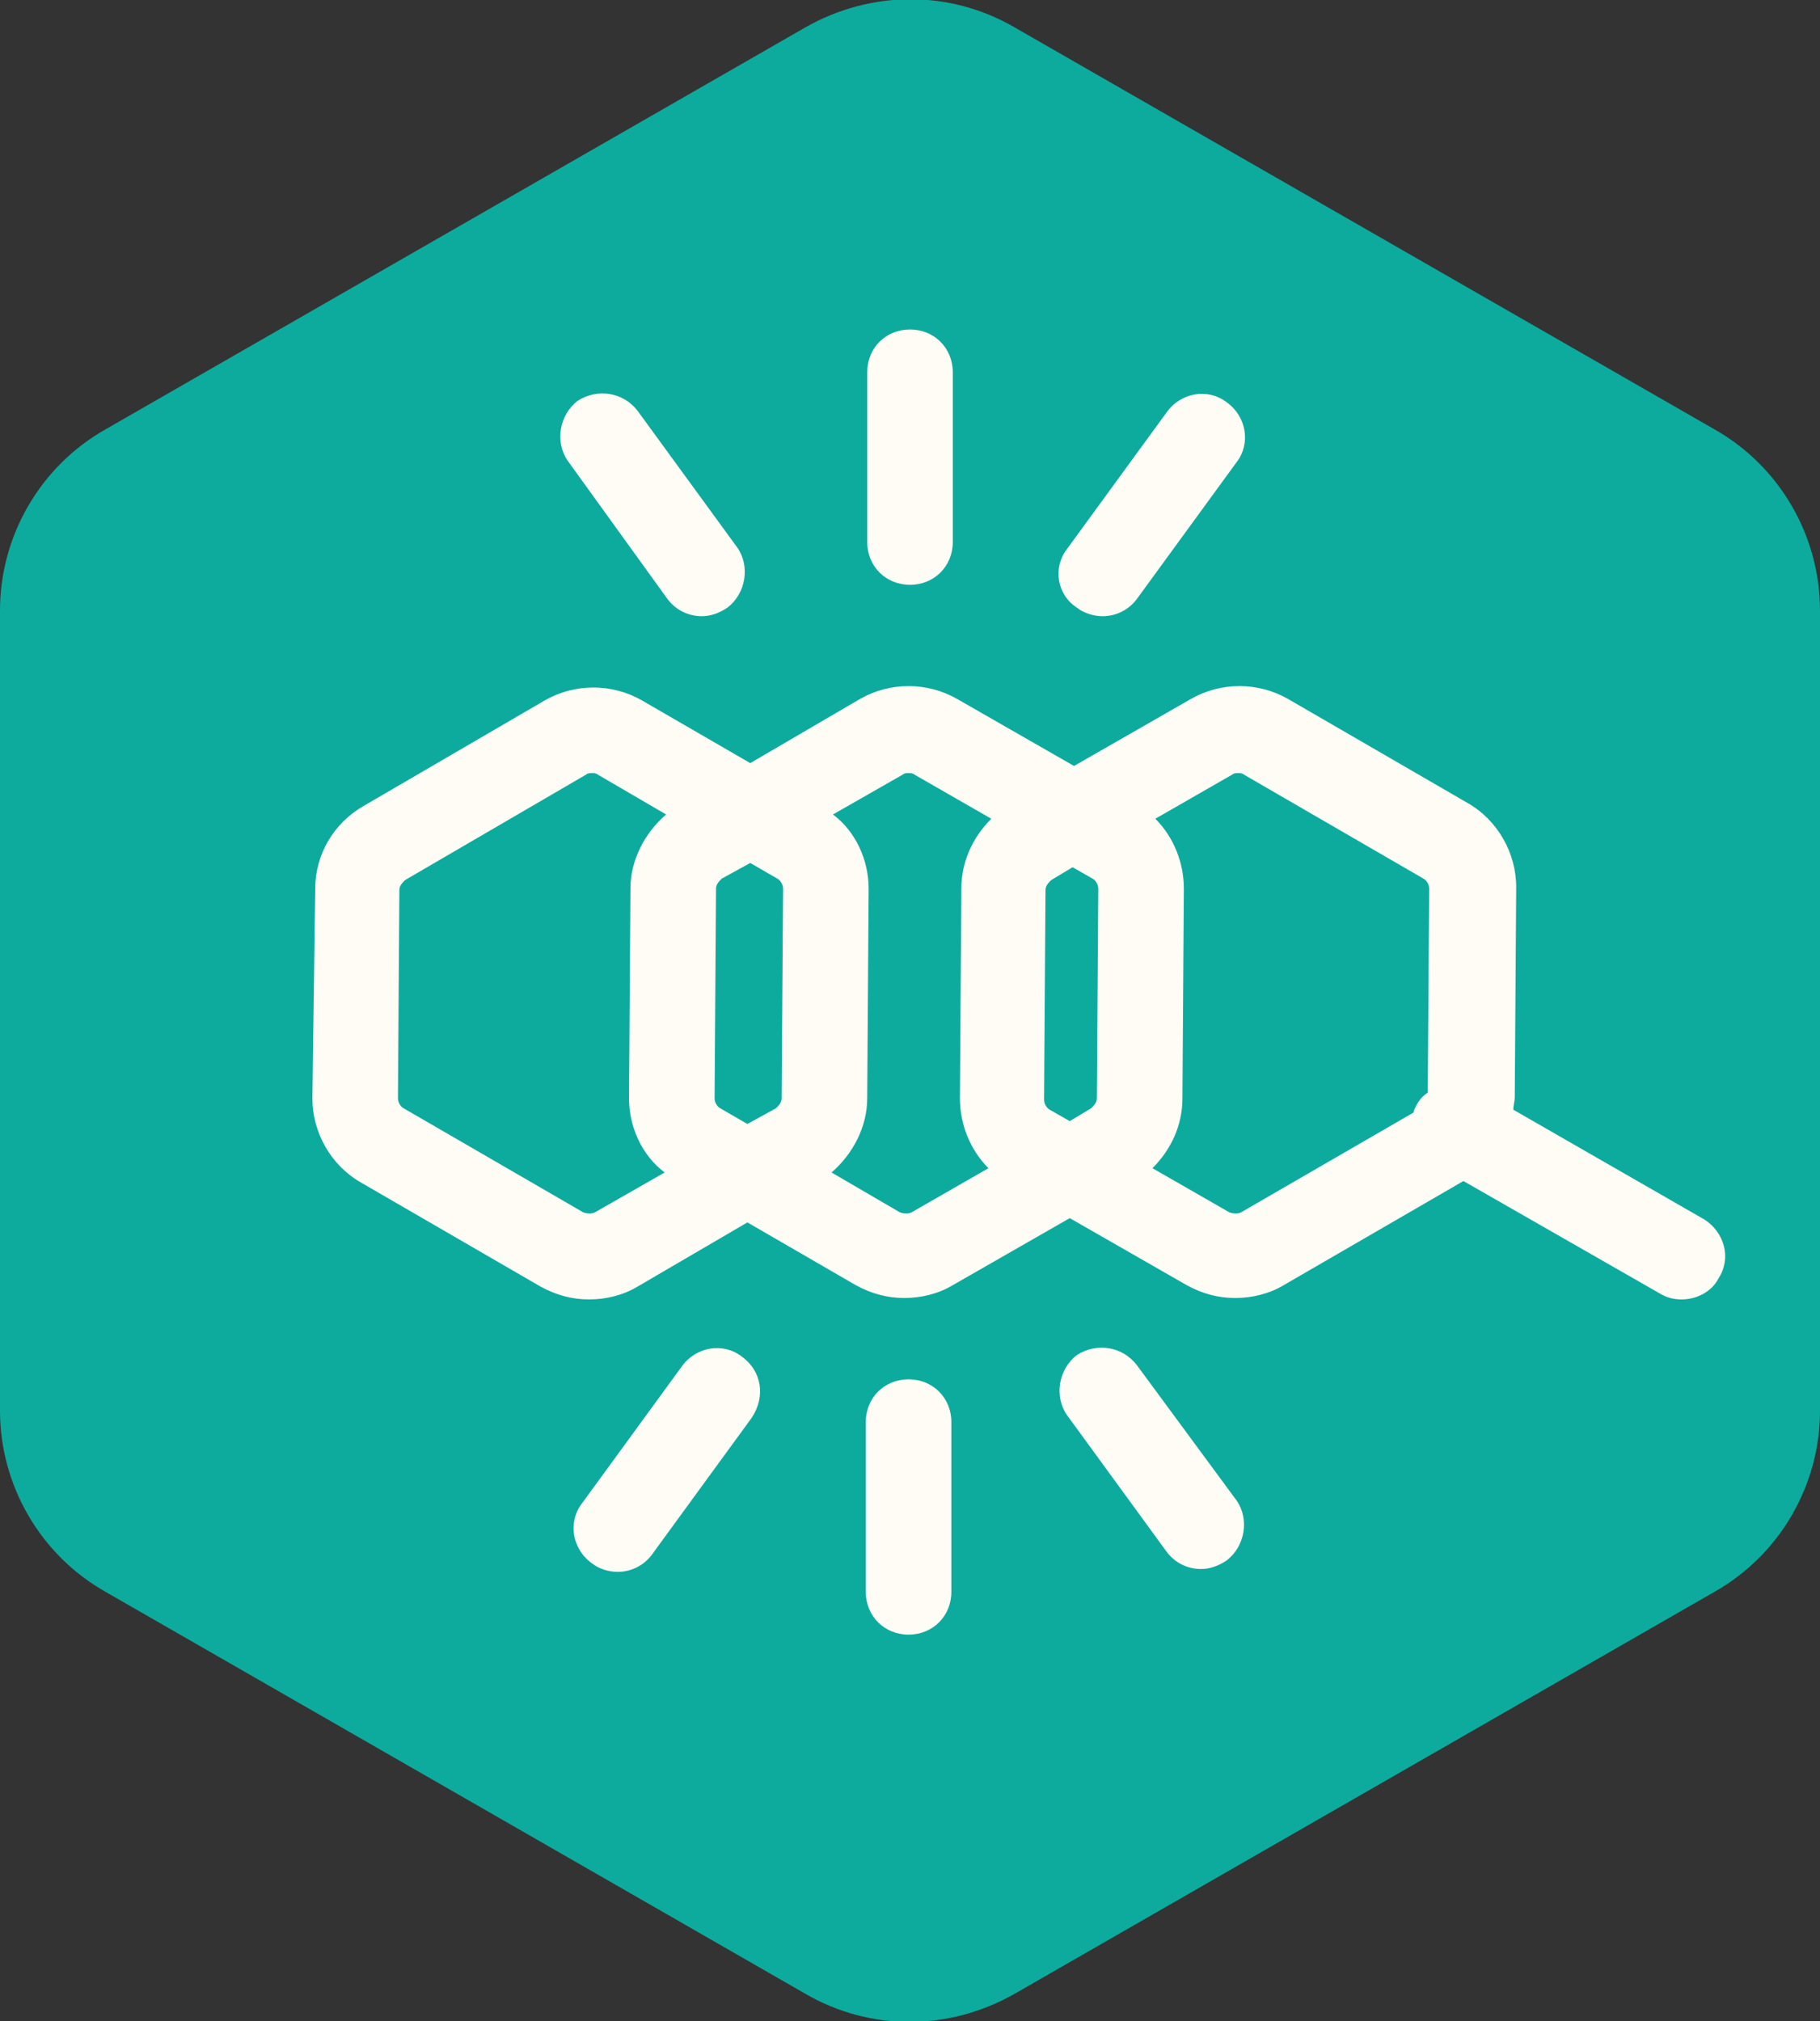 <?xml version="1.0" standalone="no"?>
<!DOCTYPE svg PUBLIC "-//W3C//DTD SVG 1.1//EN" "http://www.w3.org/Graphics/SVG/1.1/DTD/svg11.dtd">
<svg xmlns="http://www.w3.org/2000/svg" xmlns:xlink="http://www.w3.org/1999/xlink" version="1.1" x="0px" y="0px" viewBox="0 0 127.6 141.7" style="enable-background:new 0 0 127.6 141.7;" xml:space="preserve" width="127.6" height="141.7">
<rect x="0" y="0" width="127.6" height="141.7" fill="#333333" stroke="none"/>
<style type="text/css">
	.st0{fill:#0DAB9E;}
	.st1{fill:#FFFBF5;}
</style>
<g id="Calque_1">
	<g id="hexagone">
		<g>
			<g>
				<path id="SVGID_1_" class="st0" d="M0,42.8v56.1c0,5.2,2.8,10.1,7.4,12.7l49.1,28.2c4.5,2.6,10,2.6,14.6,0l49.1-28.2      c4.6-2.6,7.4-7.5,7.4-12.7V42.8c0-5.2-2.8-10.1-7.4-12.7L71.1,1.9c-4.5-2.6-10-2.6-14.6,0L7.4,30.1C2.8,32.7,0,37.6,0,42.8z"/>
			</g>
		</g>
	</g>
</g>
<g id="Calque_2">
	<g id="picto">
		<g>
			<path class="st1" d="M63.8,41L63.8,41c1.7,0,3-1.3,3-3V26.1c0-1.7-1.3-3-3-3l0,0c-1.7,0-3,1.3-3,3V38C60.8,39.7,62.1,41,63.8,41z     "/>
			<path class="st1" d="M75.5,42.6c0.5,0.4,1.2,0.6,1.8,0.6c0.9,0,1.8-0.4,2.4-1.2l7-9.6c1-1.3,0.7-3.2-0.7-4.2     c-1.3-1-3.2-0.7-4.2,0.7l-7,9.6C73.8,39.8,74.1,41.7,75.5,42.6z"/>
			<path class="st1" d="M46.8,42c0.6,0.8,1.5,1.2,2.4,1.2c0.6,0,1.2-0.2,1.8-0.6c1.3-1,1.6-2.9,0.7-4.2l-7-9.6     c-1-1.3-2.8-1.6-4.2-0.7c-1.3,1-1.6,2.9-0.7,4.2L46.8,42z"/>
			<path class="st1" d="M63.7,96.7L63.7,96.7c-1.7,0-3,1.3-3,3v11.9c0,1.7,1.3,3,3,3l0,0c1.7,0,3-1.3,3-3V99.7     C66.7,98,65.4,96.7,63.7,96.7z"/>
			<path class="st1" d="M52,95.1c-1.3-1-3.2-0.7-4.2,0.7l-7,9.6c-1,1.3-0.7,3.2,0.7,4.2c0.5,0.4,1.2,0.6,1.8,0.6     c0.9,0,1.8-0.4,2.4-1.2l7-9.6C53.7,97.9,53.4,96.1,52,95.1z"/>
			<path class="st1" d="M79.7,95.7c-1-1.3-2.8-1.6-4.2-0.7c-1.3,1-1.6,2.9-0.7,4.2l7,9.6c0.6,0.8,1.5,1.2,2.4,1.2     c0.6,0,1.2-0.2,1.8-0.6c1.3-1,1.6-2.9,0.7-4.2L79.7,95.7z"/>
			<path class="st1" d="M119.5,85.5l-13.4-7.7c0-0.3,0.1-0.6,0.1-0.9l0.1-14.7c0-2.4-1.3-4.7-3.4-5.9l0,0L90.3,49     c-2.1-1.2-4.7-1.2-6.8,0l-8.2,4.7L67.1,49c-2.1-1.2-4.7-1.2-6.8,0l-7.7,4.5L45,49.1c-2.1-1.2-4.7-1.2-6.8,0l-12.7,7.4     c-2.1,1.2-3.4,3.4-3.4,5.8L21.9,77c0,2.4,1.3,4.7,3.4,5.9l12.6,7.3c1.1,0.6,2.2,0.9,3.4,0.9s2.4-0.3,3.4-0.9l7.7-4.5l7.6,4.4     c1.1,0.6,2.2,0.9,3.4,0.9s2.4-0.3,3.4-0.9l8.2-4.7l8.2,4.7c1.1,0.6,2.2,0.9,3.4,0.9c1.2,0,2.4-0.3,3.4-0.9l12.6-7.3l13.8,7.9     c0.5,0.3,1,0.4,1.5,0.4c1,0,2.1-0.5,2.6-1.5C121.4,88.2,120.9,86.4,119.5,85.5z M76.6,61.6c0.2,0.1,0.4,0.4,0.4,0.7L76.9,77     c0,0.3-0.2,0.5-0.4,0.7L75,78.6l-1.4-0.8c-0.2-0.1-0.4-0.4-0.4-0.7l0.1-14.7c0-0.3,0.2-0.5,0.4-0.7l1.5-0.9L76.6,61.6z      M54.5,61.6c0.2,0.1,0.4,0.4,0.4,0.7L54.8,77c0,0.3-0.2,0.5-0.4,0.7l-2,1.1l-1.9-1.1c-0.2-0.1-0.4-0.4-0.4-0.7l0.1-14.7     c0-0.3,0.2-0.5,0.4-0.7l2-1.1L54.5,61.6z M41.7,85c-0.2,0.1-0.5,0.1-0.8,0l-12.6-7.3c-0.2-0.1-0.4-0.4-0.4-0.7L28,62.4     c0-0.3,0.2-0.5,0.4-0.7l12.7-7.4c0.1-0.1,0.3-0.1,0.4-0.1c0.1,0,0.3,0,0.4,0.1l4.8,2.8c-1.5,1.3-2.5,3.2-2.5,5.2L44.1,77     c0,2,0.9,4,2.5,5.2L41.7,85z M63.9,85c-0.2,0.1-0.5,0.1-0.8,0l-4.8-2.8c1.5-1.3,2.5-3.2,2.5-5.2l0.1-14.7c0-2-0.9-4-2.5-5.2     l4.9-2.8c0.1-0.1,0.3-0.1,0.4-0.1s0.3,0,0.4,0.1l5.4,3.1c-1.3,1.3-2.1,3-2.1,4.9L67.3,77c0,1.8,0.7,3.6,2,4.9L63.9,85z M87,85     c-0.2,0.1-0.5,0.1-0.8,0l-5.4-3.1c1.3-1.3,2.1-3,2.1-4.9L83,62.3c0-1.8-0.7-3.6-2-4.9l5.4-3.1c0.1-0.1,0.3-0.1,0.4-0.1     s0.3,0,0.4,0.1l12.6,7.3c0.2,0.1,0.4,0.4,0.4,0.7l-0.1,14.3c-0.3,0.2-0.6,0.5-0.8,0.9c-0.1,0.2-0.2,0.4-0.2,0.5L87,85z"/>
		</g>
	</g>
</g>
</svg>